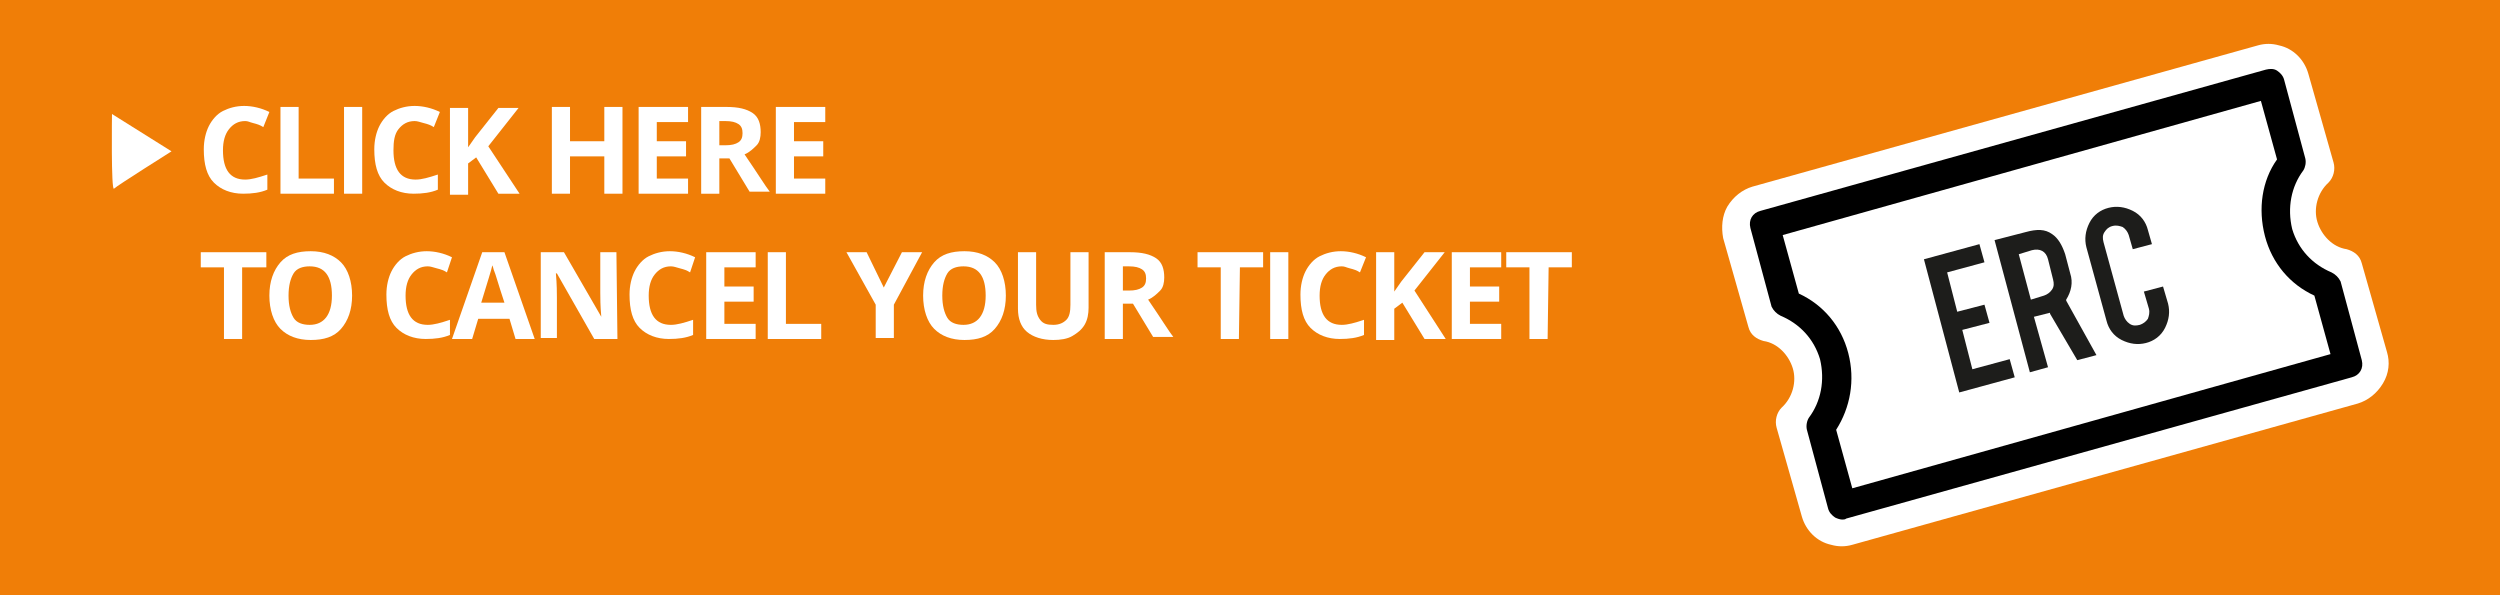 <?xml version="1.0" encoding="utf-8"?>
<!-- Generator: Adobe Illustrator 24.1.2, SVG Export Plug-In . SVG Version: 6.00 Build 0)  -->
<svg version="1.1" id="Laag_1" xmlns="http://www.w3.org/2000/svg" xmlns:xlink="http://www.w3.org/1999/xlink" x="0px" y="0px"
	 viewBox="0 0 247.8 59" style="enable-background:new 0 0 247.8 59;" xml:space="preserve">
<rect x="0" y="0" width="247.8" height="59" fill="#808080" stroke="none"/>
<style type="text/css">
	.st0{fill:#020203;}
	.st1{fill:#F07E07;}
	.st2{fill:#FFFFFF;}
	.st3{fill:#1D1D1B;}
</style>
<path class="st0" d="M181.8,51.5c-0.2,0-0.5-0.1-0.7-0.2c-0.3-0.2-0.6-0.5-0.7-0.9l-2.1-7.8c-0.1-0.4,0-0.9,0.3-1.2
	c1.3-1.6,1.7-3.7,1.2-5.7c-0.6-2-1.9-3.5-3.8-4.3c-0.4-0.2-0.7-0.5-0.8-1l-2.1-7.8c-0.2-0.8,0.3-1.5,1-1.7l50.3-13.4
	c0.4-0.1,0.8,0,1.1,0.1c0.3,0.2,0.6,0.5,0.7,0.9l2.1,7.8c0.1,0.4,0,0.9-0.3,1.2c-1.3,1.6-1.7,3.7-1.2,5.7c0.6,2,1.9,3.5,3.8,4.3
	c0.4,0.2,0.7,0.5,0.8,1l2.1,7.8c0.2,0.8-0.3,1.5-1,1.7l-50.3,13.4C182.1,51.5,182,51.5,181.8,51.5z M181.3,42.6l1.5,5.8l47.6-12.7
	l-1.5-5.8c-2.4-1.2-4.1-3.3-4.9-5.9c-0.7-2.7-0.2-5.5,1.3-7.6l-1.5-5.8l-47.6,12.7l1.5,5.8c2.4,1.2,4.1,3.3,4.9,5.9
	C183.3,37.7,182.8,40.4,181.3,42.6z"/>
<rect y="0" class="st1" width="247.8" height="59"/>
<g>
	<path class="st2" d="M24.3,12c-0.7,0-1.2,0.3-1.6,0.8s-0.6,1.2-0.6,2.1c0,1.9,0.7,2.9,2.2,2.9c0.6,0,1.3-0.2,2.2-0.5v1.5
		c-0.7,0.3-1.5,0.4-2.4,0.4c-1.2,0-2.2-0.4-2.9-1.1s-1-1.8-1-3.3c0-0.9,0.2-1.7,0.5-2.3s0.8-1.2,1.4-1.5s1.3-0.5,2.1-0.5
		c0.8,0,1.7,0.2,2.5,0.6l-0.6,1.5c-0.3-0.2-0.6-0.3-1-0.4S24.6,12,24.3,12z"/>
	<path class="st2" d="M27.8,19.2v-8.6h1.8v7.1h3.5v1.5H27.8z"/>
	<path class="st2" d="M34.1,19.2v-8.6h1.8v8.6H34.1z"/>
	<path class="st2" d="M41.1,12c-0.7,0-1.2,0.3-1.6,0.8S39,14,39,14.9c0,1.9,0.7,2.9,2.2,2.9c0.6,0,1.3-0.2,2.2-0.5v1.5
		c-0.7,0.3-1.5,0.4-2.4,0.4c-1.2,0-2.2-0.4-2.9-1.1s-1-1.8-1-3.3c0-0.9,0.2-1.7,0.5-2.3s0.8-1.2,1.4-1.5s1.3-0.5,2.1-0.5
		s1.7,0.2,2.5,0.6L43,12.6c-0.3-0.2-0.6-0.3-1-0.4S41.4,12,41.1,12z"/>
	<path class="st2" d="M51.5,19.2h-2.1l-2.2-3.6l-0.8,0.6v3.1h-1.8v-8.6h1.8v3.9l0.7-1l2.3-2.9h2l-3,3.8L51.5,19.2z"/>
	<path class="st2" d="M61.7,19.2h-1.8v-3.7h-3.4v3.7h-1.8v-8.6h1.8V14h3.4v-3.4h1.8V19.2z"/>
	<path class="st2" d="M68.2,19.2h-4.9v-8.6h4.9v1.5h-3.1V14H68v1.5h-2.9v2.2h3.1V19.2z"/>
	<path class="st2" d="M71.3,15.9v3.3h-1.8v-8.6H72c1.2,0,2,0.2,2.6,0.6s0.8,1.1,0.8,1.9c0,0.5-0.1,1-0.4,1.3s-0.7,0.7-1.2,0.9
		c1.3,1.9,2.1,3.2,2.5,3.7h-2l-2-3.3h-1V15.9z M71.3,14.4h0.6c0.6,0,1-0.1,1.3-0.3s0.4-0.5,0.4-0.9s-0.1-0.7-0.4-0.9
		S72.5,12,71.9,12h-0.6V14.4z"/>
	<path class="st2" d="M81.8,19.2h-4.9v-8.6h4.9v1.5h-3.1V14h2.9v1.5h-2.9v2.2h3.1V19.2z"/>
	<path class="st2" d="M24,33.6h-1.8v-7.1h-2.3V25h6.5v1.5H24V33.6z"/>
	<path class="st2" d="M34.9,29.3c0,1.4-0.4,2.5-1.1,3.3s-1.7,1.1-3,1.1s-2.3-0.4-3-1.1s-1.1-1.9-1.1-3.3s0.4-2.5,1.1-3.3
		s1.7-1.1,3-1.1s2.3,0.4,3,1.1S34.9,27.9,34.9,29.3z M28.6,29.3c0,1,0.2,1.7,0.5,2.2s0.9,0.7,1.6,0.7c1.4,0,2.2-1,2.2-2.9
		s-0.7-2.9-2.2-2.9c-0.7,0-1.3,0.2-1.6,0.7S28.6,28.3,28.6,29.3z"/>
	<path class="st2" d="M42.4,26.4c-0.7,0-1.2,0.3-1.6,0.8s-0.6,1.2-0.6,2.1c0,1.9,0.7,2.9,2.2,2.9c0.6,0,1.3-0.2,2.2-0.5v1.5
		c-0.7,0.3-1.5,0.4-2.4,0.4c-1.2,0-2.2-0.4-2.9-1.1s-1-1.8-1-3.3c0-0.9,0.2-1.7,0.5-2.3s0.8-1.2,1.4-1.5s1.3-0.5,2.1-0.5
		s1.7,0.2,2.5,0.6L44.3,27c-0.3-0.2-0.6-0.3-1-0.4S42.7,26.4,42.4,26.4z"/>
	<path class="st2" d="M51.1,33.6l-0.6-2h-3.1l-0.6,2h-2l3-8.6H50l3,8.6H51.1z M50,30c-0.6-1.8-0.9-2.9-1-3.1s-0.1-0.4-0.2-0.6
		c-0.1,0.5-0.5,1.7-1.1,3.7H50z"/>
	<path class="st2" d="M61.2,33.6h-2.3l-3.7-6.5h-0.1c0.1,1.1,0.1,2,0.1,2.4v4h-1.6V25h2.3l3.7,6.4l0,0c-0.1-1.1-0.1-1.9-0.1-2.4v-4
		h1.6L61.2,33.6L61.2,33.6z"/>
	<path class="st2" d="M66.5,26.4c-0.7,0-1.2,0.3-1.6,0.8s-0.6,1.2-0.6,2.1c0,1.9,0.7,2.9,2.2,2.9c0.6,0,1.3-0.2,2.2-0.5v1.5
		c-0.7,0.3-1.5,0.4-2.4,0.4c-1.2,0-2.2-0.4-2.9-1.1s-1-1.8-1-3.3c0-0.9,0.2-1.7,0.5-2.3s0.8-1.2,1.4-1.5c0.6-0.3,1.3-0.5,2.1-0.5
		c0.8,0,1.7,0.2,2.5,0.6L68.4,27c-0.3-0.2-0.6-0.3-1-0.4S66.8,26.4,66.5,26.4z"/>
	<path class="st2" d="M74.9,33.6H70V25h4.9v1.5h-3.1v1.9h2.9v1.5h-2.9v2.2h3.1V33.6z"/>
	<path class="st2" d="M76.1,33.6V25h1.8v7.1h3.5v1.5H76.1z"/>
	<path class="st2" d="M87.6,28.5l1.8-3.5h2l-2.8,5.2v3.3h-1.8v-3.3L83.9,25h2L87.6,28.5z"/>
	<path class="st2" d="M99.7,29.3c0,1.4-0.4,2.5-1.1,3.3s-1.7,1.1-3,1.1s-2.3-0.4-3-1.1s-1.1-1.9-1.1-3.3s0.4-2.5,1.1-3.3
		s1.7-1.1,3-1.1s2.3,0.4,3,1.1S99.7,27.9,99.7,29.3z M93.4,29.3c0,1,0.2,1.7,0.5,2.2s0.9,0.7,1.6,0.7c1.4,0,2.2-1,2.2-2.9
		s-0.7-2.9-2.2-2.9c-0.7,0-1.3,0.2-1.6,0.7S93.4,28.3,93.4,29.3z"/>
	<path class="st2" d="M107.9,25v5.5c0,0.6-0.1,1.2-0.4,1.7s-0.7,0.8-1.2,1.1s-1.2,0.4-1.9,0.4c-1.1,0-2-0.3-2.6-0.8
		s-0.9-1.3-0.9-2.3V25h1.8v5.2c0,0.7,0.1,1.1,0.4,1.5c0.3,0.4,0.7,0.5,1.3,0.5c0.6,0,1-0.2,1.3-0.5s0.4-0.8,0.4-1.5V25H107.9z"/>
	<path class="st2" d="M111.3,30.3v3.3h-1.8V25h2.5c1.2,0,2,0.2,2.6,0.6s0.8,1.1,0.8,1.9c0,0.5-0.1,1-0.4,1.3s-0.7,0.7-1.2,0.9
		c1.3,1.9,2.1,3.2,2.5,3.7h-2l-2-3.3h-1V30.3z M111.3,28.8h0.6c0.6,0,1-0.1,1.3-0.3s0.4-0.5,0.4-0.9s-0.1-0.7-0.4-0.9
		s-0.7-0.3-1.3-0.3h-0.6V28.8z"/>
	<path class="st2" d="M122.8,33.6H121v-7.1h-2.3V25h6.5v1.5h-2.3L122.8,33.6L122.8,33.6z"/>
	<path class="st2" d="M125.9,33.6V25h1.8v8.6H125.9z"/>
	<path class="st2" d="M133,26.4c-0.7,0-1.2,0.3-1.6,0.8s-0.6,1.2-0.6,2.1c0,1.9,0.7,2.9,2.2,2.9c0.6,0,1.3-0.2,2.2-0.5v1.5
		c-0.7,0.3-1.5,0.4-2.4,0.4c-1.2,0-2.2-0.4-2.9-1.1s-1-1.8-1-3.3c0-0.9,0.2-1.7,0.5-2.3s0.8-1.2,1.4-1.5s1.3-0.5,2.1-0.5
		s1.7,0.2,2.5,0.6l-0.6,1.5c-0.3-0.2-0.6-0.3-1-0.4S133.3,26.4,133,26.4z"/>
	<path class="st2" d="M143.3,33.6h-2.1L139,30l-0.8,0.6v3.1h-1.8V25h1.8v3.9l0.7-1l2.3-2.9h2l-3,3.8L143.3,33.6z"/>
	<path class="st2" d="M148.8,33.6h-4.9V25h4.9v1.5h-3.1v1.9h2.9v1.5h-2.9v2.2h3.1V33.6z"/>
	<path class="st2" d="M153.4,33.6h-1.8v-7.1h-2.3V25h6.5v1.5h-2.3L153.4,33.6L153.4,33.6z"/>
</g>
<path class="st2" d="M11.1,11.3c0,0-0.1,7.7,0.2,7.4S17,15,17,15L11.1,11.3z"/>
<g>
	<g>
		<g>
			<g>
				<path class="st2" d="M236.6,34.9l-2.5-8.8c-0.2-0.8-0.8-1.2-1.5-1.4c-1.4-0.2-2.5-1.4-2.9-2.7c-0.4-1.3,0-2.9,1.1-3.9
					c0.5-0.5,0.7-1.3,0.5-2l-2.5-8.8l0,0l0,0c-0.4-1.4-1.5-2.5-2.9-2.8c-0.7-0.2-1.4-0.2-2.1,0l-50.1,14c-1,0.3-1.9,1-2.5,2
					c-0.5,0.9-0.6,2-0.4,3.1l0,0l2.5,8.8c0.2,0.8,0.8,1.2,1.5,1.4c1.4,0.2,2.5,1.4,2.9,2.7c0.4,1.3,0,2.9-1.1,3.9
					c-0.5,0.5-0.7,1.3-0.5,2l2.5,8.8l0,0c0.4,1.4,1.5,2.5,2.9,2.8c0.7,0.2,1.4,0.2,2.1,0l50.1-14c1-0.3,1.9-1,2.5-2
					C236.8,37,236.9,35.9,236.6,34.9L236.6,34.9L236.6,34.9z"/>
			</g>
		</g>
		<path d="M182.6,51.5c-0.2,0-0.5-0.1-0.7-0.2c-0.3-0.2-0.6-0.5-0.7-0.9l-2.1-7.8c-0.1-0.4,0-0.9,0.2-1.2c1.2-1.6,1.6-3.7,1.1-5.8
			c-0.6-2-2-3.5-3.9-4.3c-0.4-0.2-0.7-0.5-0.9-0.9l-2.1-7.8c-0.2-0.8,0.2-1.5,1-1.7l50.1-14c0.4-0.1,0.8-0.1,1.1,0.1
			c0.3,0.2,0.6,0.5,0.7,0.9l2.1,7.8c0.1,0.4,0,0.9-0.2,1.2c-1.2,1.6-1.6,3.7-1.1,5.8c0.6,2,2,3.5,3.9,4.3c0.4,0.2,0.7,0.5,0.9,0.9
			l2.1,7.8c0.2,0.8-0.2,1.5-1,1.7l-50.1,14C182.9,51.5,182.7,51.5,182.6,51.5z M182,42.6l1.6,5.8L231,35.1l-1.6-5.8
			c-2.4-1.1-4.2-3.2-4.9-5.9c-0.7-2.7-0.3-5.5,1.2-7.6l-1.6-5.8l-47.4,13.3l1.6,5.8c2.4,1.1,4.2,3.2,4.9,5.9
			C183.9,37.7,183.4,40.4,182,42.6z"/>
	</g>
	<g>
		<g>
			<path class="st3" d="M194.2,38.9l5.5-1.5l-0.5-1.8l-3.7,1l-1-3.9l2.7-0.7l-0.5-1.8l-2.7,0.7l-1-3.9l3.7-1l-0.5-1.8l-5.5,1.5
				L194.2,38.9z"/>
		</g>
		<g>
			<path class="st3" d="M205.9,35.7l1.9-0.5l-3-5.4l0-0.1c0.5-0.8,0.7-1.7,0.4-2.6l-0.5-1.9c-0.3-0.9-0.7-1.6-1.3-2
				c-0.7-0.5-1.5-0.5-2.6-0.2l-3.1,0.8l3.5,13.1l1.8-0.5l-1.4-5l1.6-0.4l0,0.1L205.9,35.7z M202.6,29.3l-1.3,0.4l-1.2-4.5l1.3-0.4
				c0.8-0.2,1.4,0.1,1.6,0.9l0.5,2c0.1,0.4,0.1,0.7-0.1,1C203.2,29,202.9,29.2,202.6,29.3z"/>
		</g>
		<g>
			<path class="st3" d="M209,20.6c-0.8,0.2-1.5,0.7-1.9,1.5c-0.4,0.8-0.5,1.6-0.3,2.4l2,7.3c0.2,0.8,0.7,1.5,1.5,1.9
				c0.8,0.4,1.6,0.5,2.4,0.3c0.8-0.2,1.5-0.7,1.9-1.5c0.4-0.8,0.5-1.6,0.3-2.4l-0.5-1.7l-1.9,0.5l0.5,1.7c0.1,0.4,0,0.7-0.1,1
				c-0.2,0.3-0.5,0.5-0.8,0.6c-0.4,0.1-0.7,0.1-1-0.1c-0.3-0.2-0.5-0.5-0.6-0.8l-2-7.3c-0.1-0.4-0.1-0.7,0.1-1
				c0.2-0.3,0.4-0.5,0.8-0.6c0.4-0.1,0.7,0,1,0.1c0.3,0.2,0.5,0.5,0.6,0.8l0.4,1.4l1.9-0.5l-0.4-1.4c-0.2-0.8-0.7-1.5-1.5-1.9
				C210.6,20.5,209.8,20.4,209,20.6z"/>
		</g>
	</g>
</g>
</svg>

